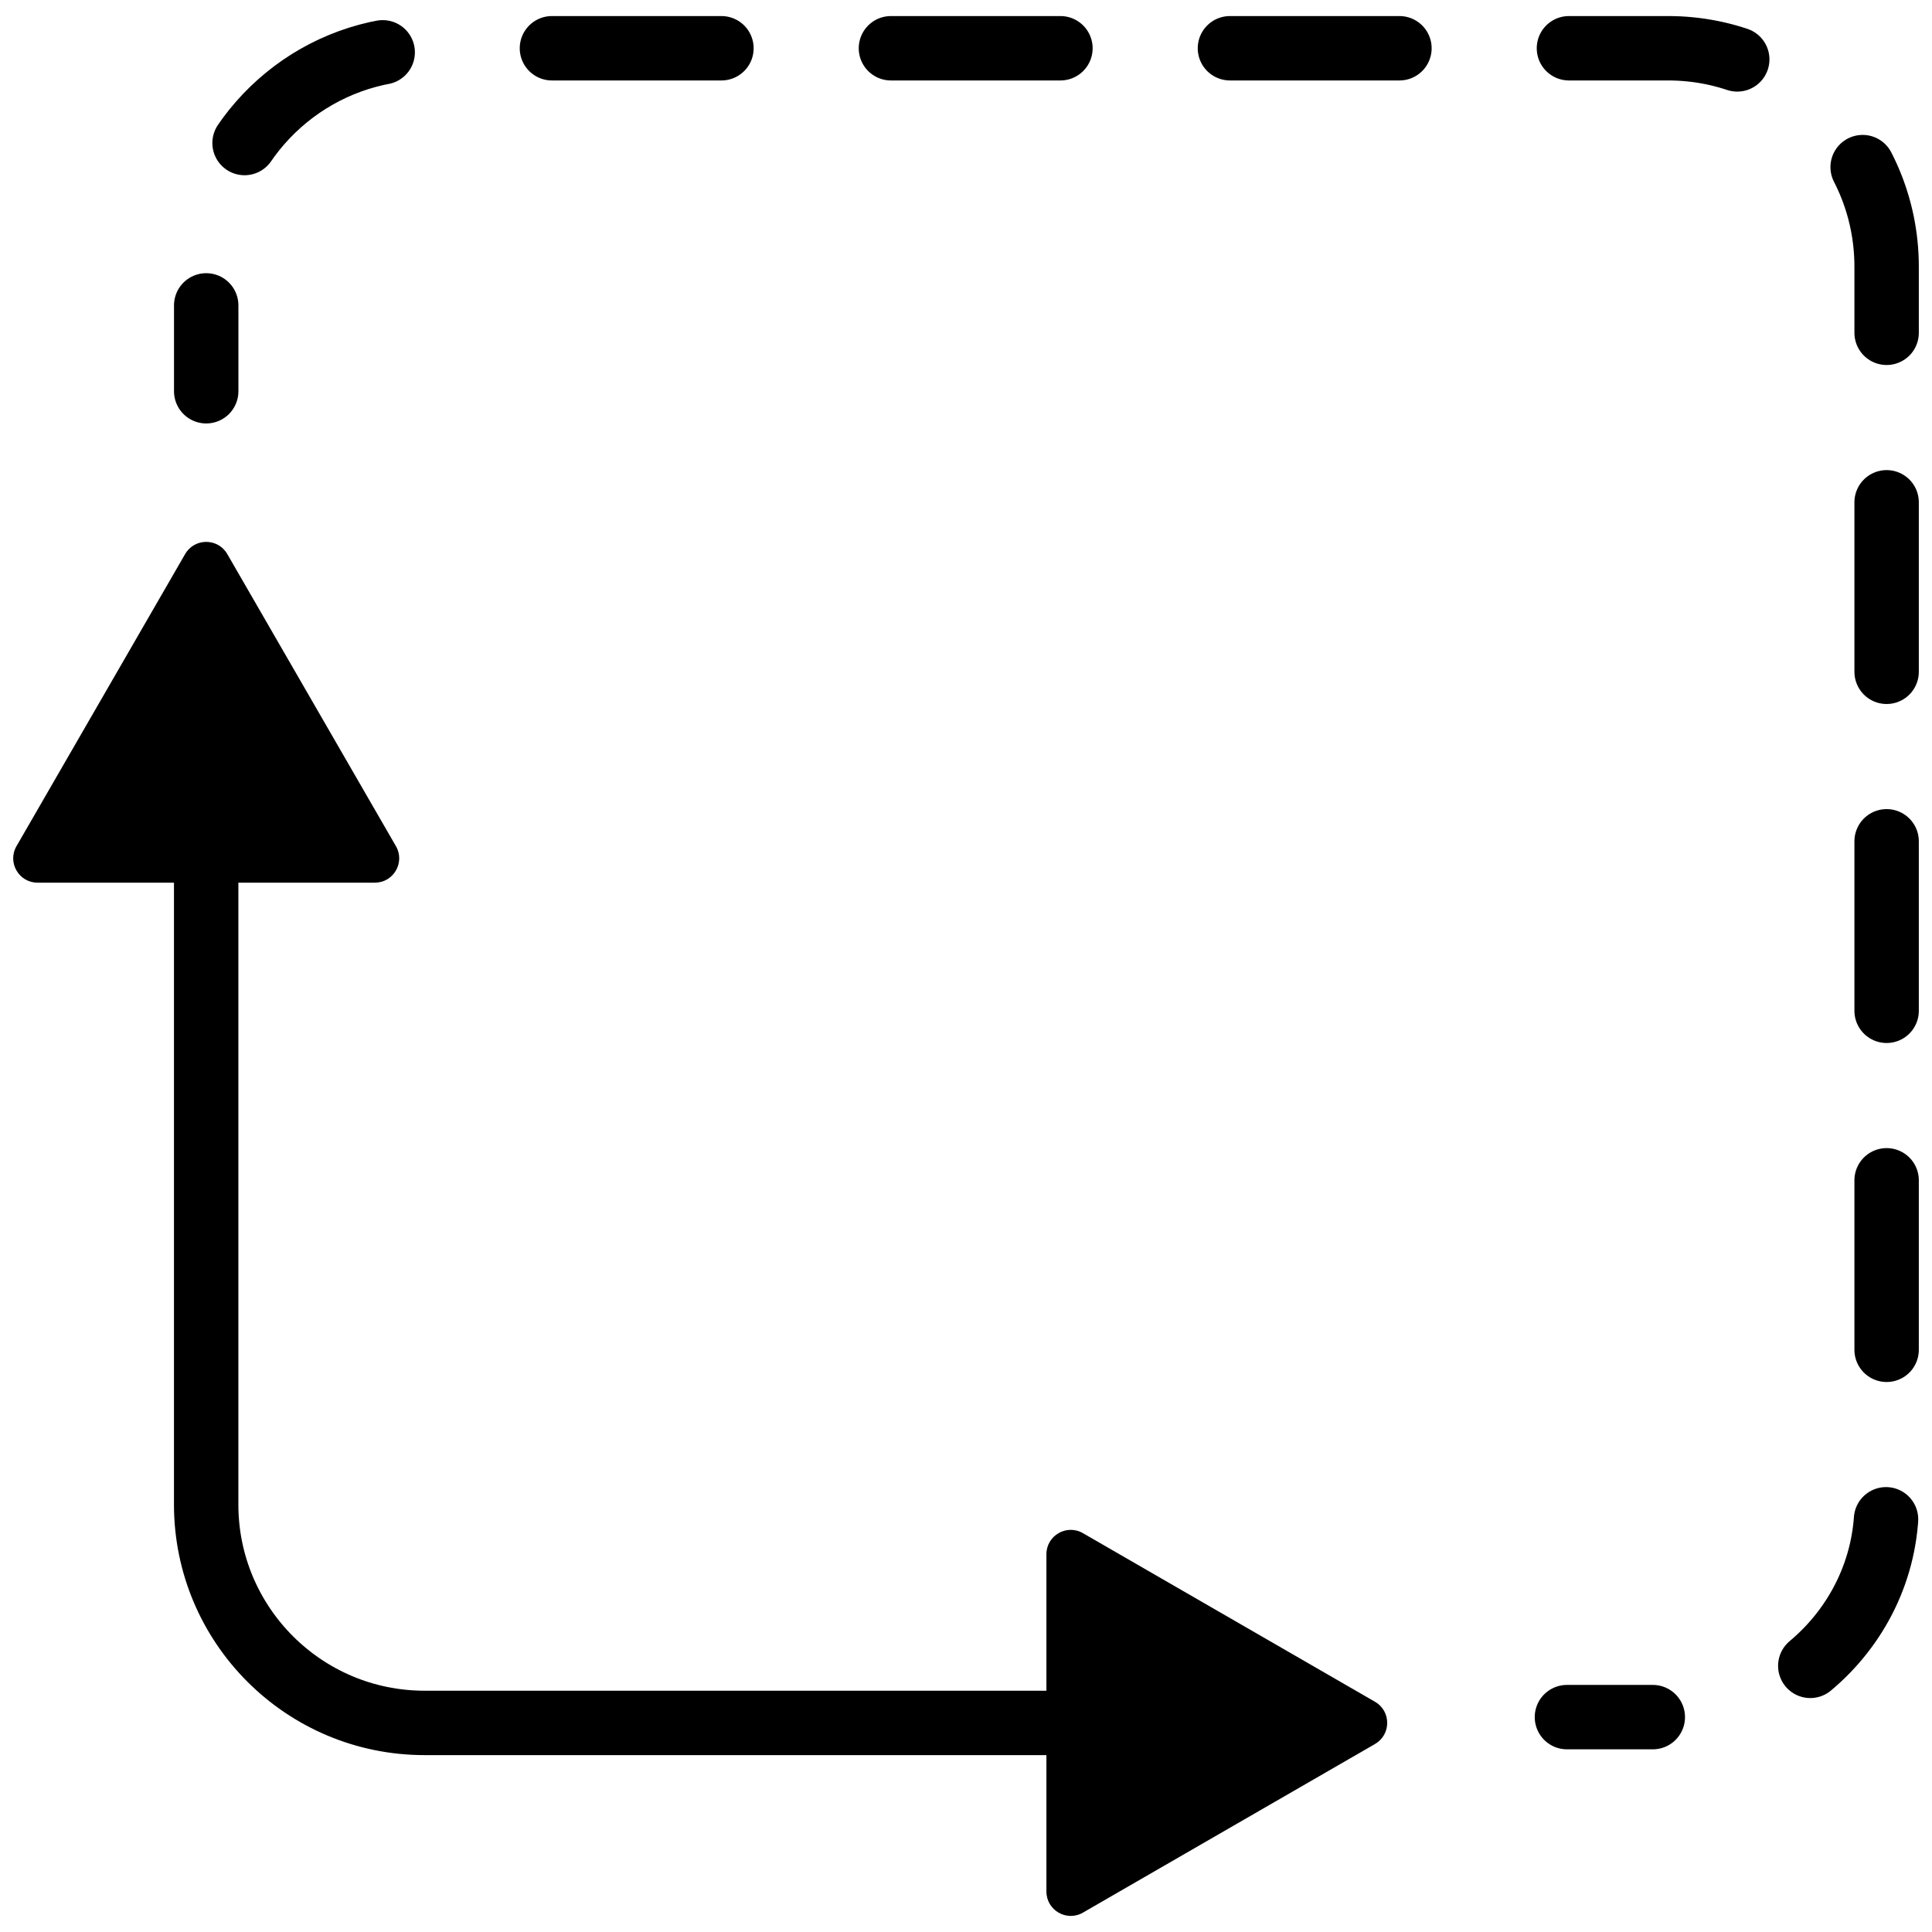 <?xml version="1.0" encoding="UTF-8"?>
<svg id="Ebene_1" data-name="Ebene 1" xmlns="http://www.w3.org/2000/svg" viewBox="0 0 450 450">
  <defs>
    <style>
      .cls-1 {
        stroke-dasharray: 0 0 39.48 39.48;
      }

      .cls-1, .cls-2 {
        fill: none;
        stroke: #000;
        stroke-linecap: round;
        stroke-linejoin: round;
        stroke-width: 15px;
      }
    </style>
  </defs>
  <path class="cls-2" d="m243.73,401.3H98.9c-28.1,0-50.88-22.78-50.88-50.88v-144.83"/>
  <path d="m52.94,129.05l39.28,68.04c2.18,3.78-.55,8.5-4.91,8.5H8.75c-4.36,0-7.09-4.72-4.91-8.5l39.28-68.04c2.18-3.78,7.64-3.78,9.82,0Z"/>
  <path d="m320.27,406.21l-68.04,39.28c-3.78,2.18-8.5-.55-8.5-4.91v-78.57c0-4.36,4.72-7.09,8.5-4.91l68.04,39.28c3.78,2.18,3.78,7.64,0,9.82Z"/>
  <g>
    <line class="cls-2" x1="364.97" y1="399.95" x2="384.97" y2="399.95"/>
    <path class="cls-1" d="m421.65,388.01c10.89-9.11,17.78-22.63,17.78-37.72V62.12c0-28.1-22.78-50.88-50.88-50.88H98.9c-24.44,0-44.85,17.23-49.75,40.2"/>
    <line class="cls-2" x1="48.03" y1="71.13" x2="48.03" y2="91.13"/>
  </g>
</svg>